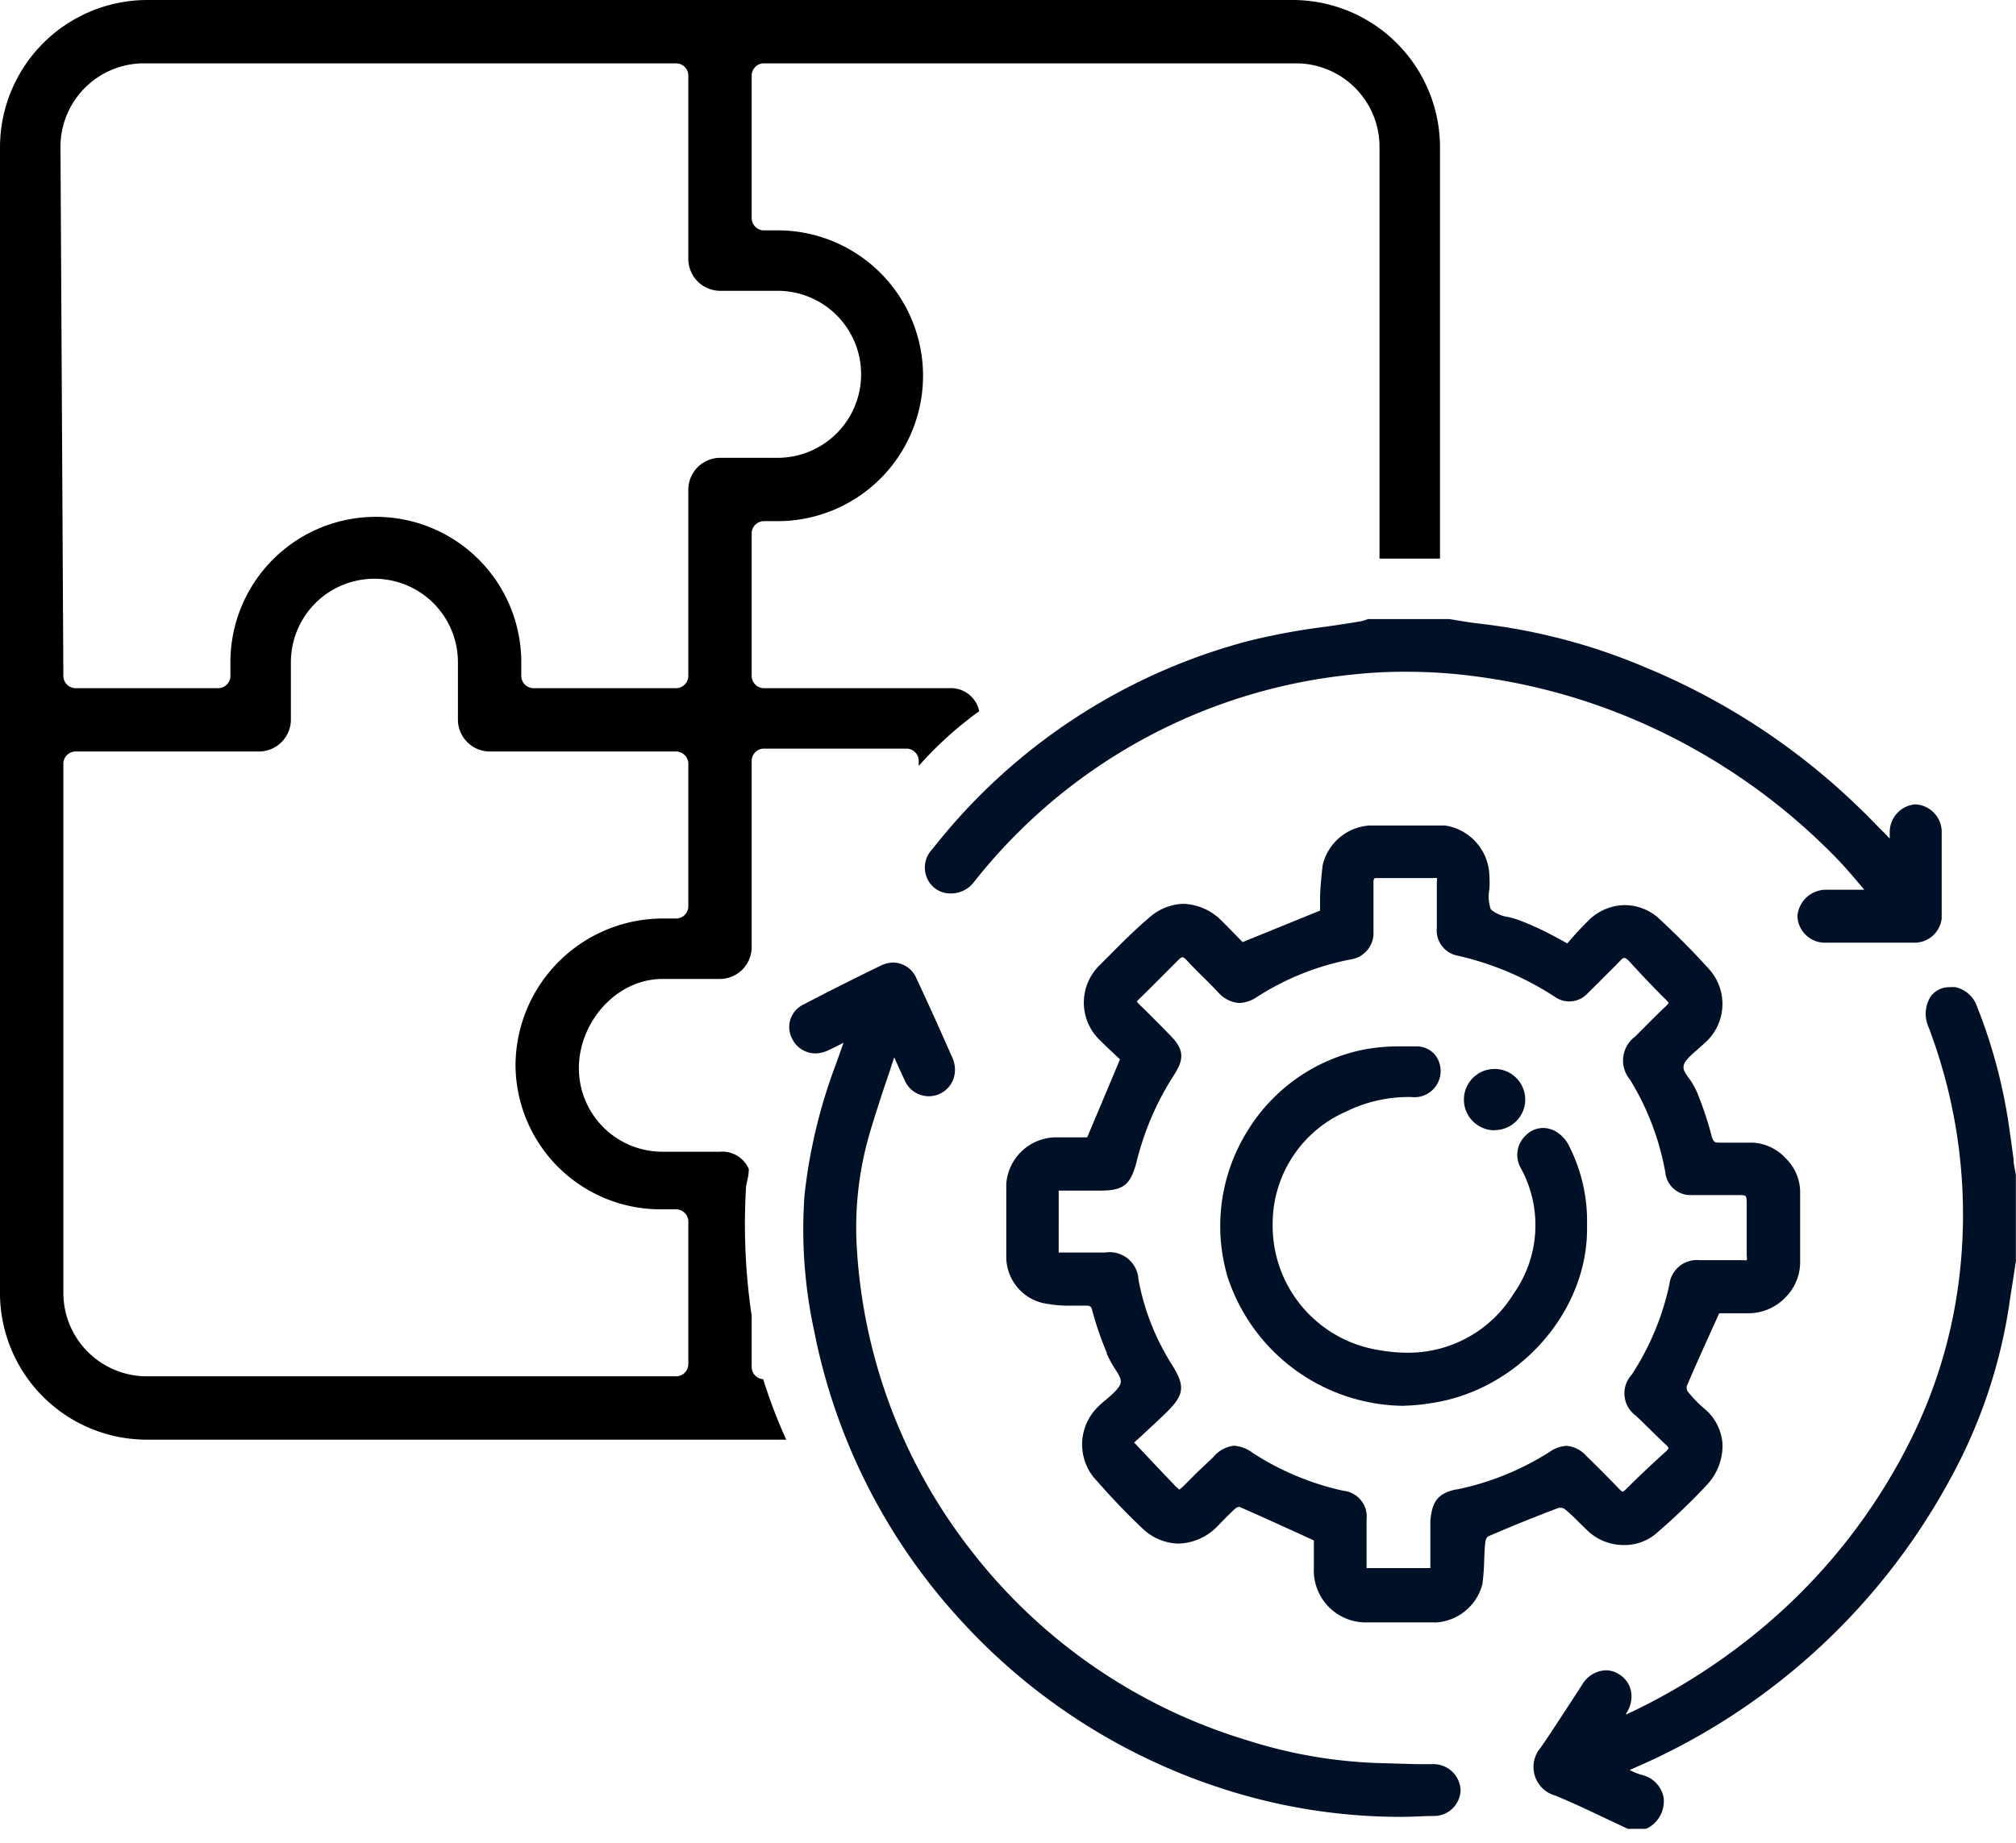 <svg id="レイヤー_1" data-name="レイヤー 1" xmlns="http://www.w3.org/2000/svg" viewBox="0 0 140 128"><defs><style>.cls-1{fill:#001027;fill-rule:evenodd;}</style></defs><path d="M53,95.8a.86.86,0,0,1-.8-.8V91.4a43.27,43.27,0,0,1-.4-8.8h0c0-.4.2-.8.2-1.4A2,2,0,0,0,50,80H46a5.8,5.8,0,0,1-5.8-5.8C40.2,71,42.8,68,46,68h4a2.22,2.22,0,0,0,2.2-2.2v-13h0A.86.86,0,0,1,53,52H63a.86.86,0,0,1,.8.8v.4A25.73,25.73,0,0,1,68,49.4a2,2,0,0,0-2-1.6H53a.86.86,0,0,1-.8-.8V37a.86.86,0,0,1,.8-.8h1A10.1,10.1,0,1,0,54,16H53a.86.86,0,0,1-.8-.8V5.2a.86.86,0,0,1,.8-.8H90a5.8,5.8,0,0,1,5.8,5.8V38.8H100V10.2A10.24,10.24,0,0,0,89.8,0H10.2A10.24,10.24,0,0,0,0,10.2V90a10.2,10.2,0,0,0,10.2,10H54.6A36.06,36.06,0,0,1,53,95.8ZM4.2,10.2A5.8,5.8,0,0,1,10,4.4H47a.86.86,0,0,1,.8.8V18A2.22,2.22,0,0,0,50,20.2h4a5.8,5.8,0,0,1,0,11.6H50A2.22,2.22,0,0,0,47.8,34V47a.86.86,0,0,1-.8.8H37a.86.86,0,0,1-.8-.8V46A10.1,10.1,0,1,0,16,46v1a.86.86,0,0,1-.8.8H5.2a.86.86,0,0,1-.8-.8L4.2,10.2ZM47.8,94.8a.86.86,0,0,1-.8.8H10.2a5.8,5.8,0,0,1-5.8-5.8V53h0a.86.86,0,0,1,.8-.8H18A2.22,2.22,0,0,0,20.2,50V46h0a5.8,5.8,0,0,1,11.6,0v4A2.22,2.22,0,0,0,34,52.2H47a.86.86,0,0,1,.8.8V63a.86.86,0,0,1-.8.8H46A10.24,10.24,0,0,0,35.8,74,10.07,10.07,0,0,0,46,84h1a.86.86,0,0,1,.8.8Z"/><path class="cls-1" d="M140,87.54l-.15,1c-.11.72-.23,1.43-.33,2.15a36.42,36.42,0,0,1-4.12,12.1,45.38,45.38,0,0,1-22.23,20.15,4,4,0,0,0,.82.34,2,2,0,0,1,1.54,1.58,2.12,2.12,0,0,1-1.07,2.1.48.48,0,0,1-.24.07h-1a.39.39,0,0,1-.18,0l-1.51-.71c-1.15-.55-2.34-1.11-3.53-1.6a2.06,2.06,0,0,1-1-3.34c.69-1,1.33-2,1.95-2.94l.92-1.42a2,2,0,0,1,1.64-1,1.68,1.68,0,0,1,.88.25,1.79,1.79,0,0,1,.86,1.13,2.05,2.05,0,0,1-.32,1.61l0,.08a42.84,42.84,0,0,0,8.27-5.06,40.62,40.62,0,0,0,11.64-14.33A34.45,34.45,0,0,0,136,89.2a36.64,36.64,0,0,0-2.07-17.85,2.26,2.26,0,0,1,.13-2.11,1.59,1.59,0,0,1,1.35-.67,2.56,2.56,0,0,1,.39,0,2.08,2.08,0,0,1,1.4,1.11,36.75,36.75,0,0,1,2.29,8.39c.12.81.23,1.64.34,2.43,0,.37.1.74.16,1.11v5.83A.15.15,0,0,1,140,87.54Zm-7-22.06h-6.18a1.92,1.92,0,0,1-2-1.86,2,2,0,0,1,2-1.82h2.64l-.19-.23c-.54-.64-1.05-1.24-1.59-1.81a43.15,43.15,0,0,0-12.47-9A41.93,41.93,0,0,0,102.61,47a36.63,36.63,0,0,0-5-.34,33.83,33.83,0,0,0-3.92.22A38.3,38.3,0,0,0,67.61,61.3a2,2,0,0,1-1.58.76,1.79,1.79,0,0,1-1.18-.42,1.83,1.83,0,0,1-.1-2.66A41.23,41.23,0,0,1,86.63,44.54a45.6,45.6,0,0,1,5.37-1c.82-.12,1.68-.24,2.51-.39a2.26,2.26,0,0,0,.3-.08L95,43l.13,0h5.5l.68.11c.48.08,1,.16,1.45.21a41.44,41.44,0,0,1,11.63,3.09A47.08,47.08,0,0,1,129,56c.68.64,1.31,1.32,2,2l.23.25V57.8A1.94,1.94,0,0,1,133,55.87H133a1.93,1.93,0,0,1,1.84,1.81c0,1.94,0,4,0,6.12A1.9,1.9,0,0,1,133,65.48ZM66.19,75a1.82,1.82,0,0,1-3.38,0c-.24-.5-.46-1-.71-1.56-.1.3-.2.59-.29.89-.47,1.38-.9,2.68-1.3,4a23.4,23.4,0,0,0-1,8.49,37.73,37.73,0,0,0,7.86,20.79,38.15,38.15,0,0,0,19.17,13.25,33.62,33.62,0,0,0,9.07,1.6l2.82.08,1,0a1.89,1.89,0,0,1,2,1.8,1.85,1.85,0,0,1-1.87,1.8c-.71,0-1.44.06-2.16.06A40.17,40.17,0,0,1,84.17,124a42.08,42.08,0,0,1-17.54-11.55,41.51,41.51,0,0,1-10.1-20.05A33.17,33.17,0,0,1,55.87,83a37.23,37.23,0,0,1,2.19-9.11l.52-1.46c-.39.2-.75.38-1.12.55a2,2,0,0,1-.84.19,1.8,1.8,0,0,1-1.6-1,1.73,1.73,0,0,1,.79-2.4c1.79-.94,3.59-1.84,5.34-2.69a2,2,0,0,1,.9-.22A1.79,1.79,0,0,1,63.66,68c.85,1.81,1.68,3.66,2.49,5.5A2,2,0,0,1,66.19,75Zm33.35,37.69c-.52,0-1.08,0-1.79,0H95a3.61,3.61,0,0,1-3.76-3.78c0-.55,0-1.1,0-1.58V107l-1-.46c-1.43-.65-2.79-1.27-4.16-1.87a.49.49,0,0,0-.24.07c-.29.25-.56.53-.85.82l-.42.43a3.92,3.92,0,0,1-2.73,1.23,3.73,3.73,0,0,1-2.54-1.09c-1.06-1-2.17-2.16-3.38-3.55a3.65,3.65,0,0,1,.25-4.78,7,7,0,0,1,.64-.58c.44-.38.89-.76,1-1.11s-.21-.75-.48-1.19a7.56,7.56,0,0,1-.47-.89l0-.07a21.62,21.62,0,0,1-1-2.9c-.09-.34-.13-.37-.53-.37h-.8a9,9,0,0,1-2.15-.19,3.3,3.3,0,0,1-2.5-3.27c0-1.83,0-3.46,0-5A3.49,3.49,0,0,1,73.32,79H75.5l2.28-5.42-.2-.18c-.36-.34-.77-.72-1.17-1.12a3.62,3.62,0,0,1,0-5.28c.19-.19.38-.39.58-.58.88-.89,1.79-1.81,2.77-2.64a3.74,3.74,0,0,1,2.42-1A3.93,3.93,0,0,1,84.88,64c.4.39.78.79,1.15,1.17l.26.27,5.38-2.19,0-.7c0-.8.09-1.62.18-2.45a3.58,3.58,0,0,1,3.26-2.76h.06l1.48,0h1.79l1.91,0a3.62,3.62,0,0,1,3.08,3.5,7.19,7.19,0,0,1,0,.92,2.68,2.68,0,0,0,.1,1.41,2.39,2.39,0,0,0,1.24.53,6.58,6.58,0,0,1,.89.28c.53.21,1.08.45,1.67.74.37.19.74.38,1.15.61l.36.2.23-.27c.38-.43.77-.86,1.2-1.28a3.63,3.63,0,0,1,2.56-1.11,3.53,3.53,0,0,1,2.45,1c1.25,1.16,2.36,2.29,3.38,3.42a3.61,3.61,0,0,1-.21,5.1l-.59.53c-.43.37-.87.75-.94,1.1s.22.66.46,1a6.17,6.17,0,0,1,.48.87,24.87,24.87,0,0,1,1,3c.12.45.23.48.53.48h.63l1,0,.69,0a3.33,3.33,0,0,1,2.3,1.09,3.29,3.29,0,0,1,1,2.3c0,1.39,0,2.88,0,4.84A3.49,3.49,0,0,1,124,90.11a3.57,3.57,0,0,1-2.54,1.11h-.12l-.87,0h-1.08l-.48,1.06c-.62,1.37-1.21,2.67-1.77,4a.53.53,0,0,0,.06.37,8.64,8.64,0,0,0,1.14,1.18,3.49,3.49,0,0,1,1.28,2.49,4,4,0,0,1-1.12,2.86,44.77,44.77,0,0,1-3.48,3.33,3.38,3.38,0,0,1-2.24.81,3.66,3.66,0,0,1-2.46-.93l-.67-.65a12.08,12.08,0,0,0-1-.93.6.6,0,0,0-.3-.08h-.09c-1.72.65-3.38,1.32-4.94,2a.67.67,0,0,0-.17.36c-.05.4-.06.81-.08,1.22a14.71,14.71,0,0,1-.13,1.74,3.56,3.56,0,0,1-3.26,2.65Zm1.63-9.23a19.17,19.17,0,0,0,6.44-2.61,2.28,2.28,0,0,1,1.18-.42,2.06,2.06,0,0,1,1.39.72c.84.81,1.66,1.65,2.28,2.29.16.16.23.17.23.17s.07,0,.23-.17c.89-.89,1.82-1.77,2.77-2.62.17-.16.18-.23.18-.23s0-.07-.2-.25c-.73-.69-1.44-1.41-2.06-2a1.91,1.91,0,0,1-.3-2.85,18.51,18.51,0,0,0,2.62-6.28A1.92,1.92,0,0,1,118,87.53h1.75c.5,0,.92,0,1.31,0h0a.43.43,0,0,0,.24,0,.64.64,0,0,0,0-.28V86.7c0-1,0-2.09,0-3.14,0-.34-.05-.44-.07-.47s-.11-.08-.42-.08h-.1c-.35,0-.72,0-1.14,0l-1.74,0h-.35a1.75,1.75,0,0,1-1.83-1.56A18.56,18.56,0,0,0,113.2,75a2.07,2.07,0,0,1,.35-3l.48-.48c.55-.55,1.12-1.13,1.7-1.67.12-.12.15-.18.15-.19a1.83,1.83,0,0,0-.16-.19c-.84-.83-1.68-1.71-2.58-2.7-.13-.14-.25-.23-.32-.23s-.14,0-.34.23c-.47.49-1,1-1.44,1.45l-.78.77a1.73,1.73,0,0,1-2.27.26,20.66,20.66,0,0,0-6.77-2.87,1.78,1.78,0,0,1-1.44-1.93V63.32c0-.68,0-1.39,0-2.08a.67.67,0,0,0,0-.25h0a.89.89,0,0,0-.22,0H95.7c-.18,0-.25,0-.27.05s-.06.06-.05.34c0,.93,0,1.88,0,2.79v.53a1.85,1.85,0,0,1-1.57,1.94,18.45,18.45,0,0,0-6.52,2.61,2.37,2.37,0,0,1-1.23.42,2.16,2.16,0,0,1-1.49-.77L84,68.31c-.53-.52-1.08-1.06-1.59-1.61-.14-.15-.24-.21-.28-.21s-.12,0-.32.21c-1,1-1.9,1.91-2.75,2.74a.64.64,0,0,0-.11.13l.1.13c.57.55,1.14,1.12,1.68,1.67l.48.49c1,1,1.08,1.65.3,2.84a19.74,19.74,0,0,0-2.58,6c-.41,1.59-.9,2-2.51,2h-2.9V87h3.24a2,2,0,0,1,2.3,1.88,16.78,16.78,0,0,0,2.38,6c.86,1.41.79,2-.38,3.17-.57.56-1.15,1.09-1.76,1.66l-.54.49.7.74c.7.75,1.35,1.43,2,2.11a3.37,3.37,0,0,0,.44.42,3.61,3.61,0,0,0,.43-.39l.86-.86,1.06-1a2.17,2.17,0,0,1,1.45-.8,2.47,2.47,0,0,1,1.31.51,19.06,19.06,0,0,0,6.28,2.62,1.8,1.8,0,0,1,1.61,2c0,.91,0,2,0,3.06,0,.26,0,.31,0,.31s0,0,.22,0h0l1.88,0,2.08,0h0c.2,0,.25,0,.25,0s0,0,0-.24c0-.74,0-1.49,0-2.21v-.85C99.45,104.44,99.73,103.72,101.17,103.45Zm-3.61-5.81a13,13,0,0,1-12.29-8.89,12.46,12.46,0,0,1,1.31-10.12,12.3,12.3,0,0,1,8.25-5.76,13.67,13.67,0,0,1,2.39-.2c.38,0,.78,0,1.19,0a1.69,1.69,0,0,1,1.23.57A1.82,1.82,0,0,1,98,76.2h0a9.86,9.86,0,0,0-4.5,1A8.5,8.5,0,0,0,88.38,85a8.74,8.74,0,0,0,7.27,8.76,11.79,11.79,0,0,0,2.08.2,8.57,8.57,0,0,0,7.37-4.08,8.25,8.25,0,0,0,.53-8.71,1.85,1.85,0,0,1,.31-2.29,1.7,1.7,0,0,1,1.22-.53,1.82,1.82,0,0,1,.88.24,2.38,2.38,0,0,1,.92,1,11.53,11.53,0,0,1,1.25,5.54c.13,5.93-4.74,11.46-10.87,12.34A13.31,13.31,0,0,1,97.56,97.64Zm6.23-19.14a2.13,2.13,0,1,1,2.13-2.13A2.13,2.13,0,0,1,103.79,78.5Z"/></svg>